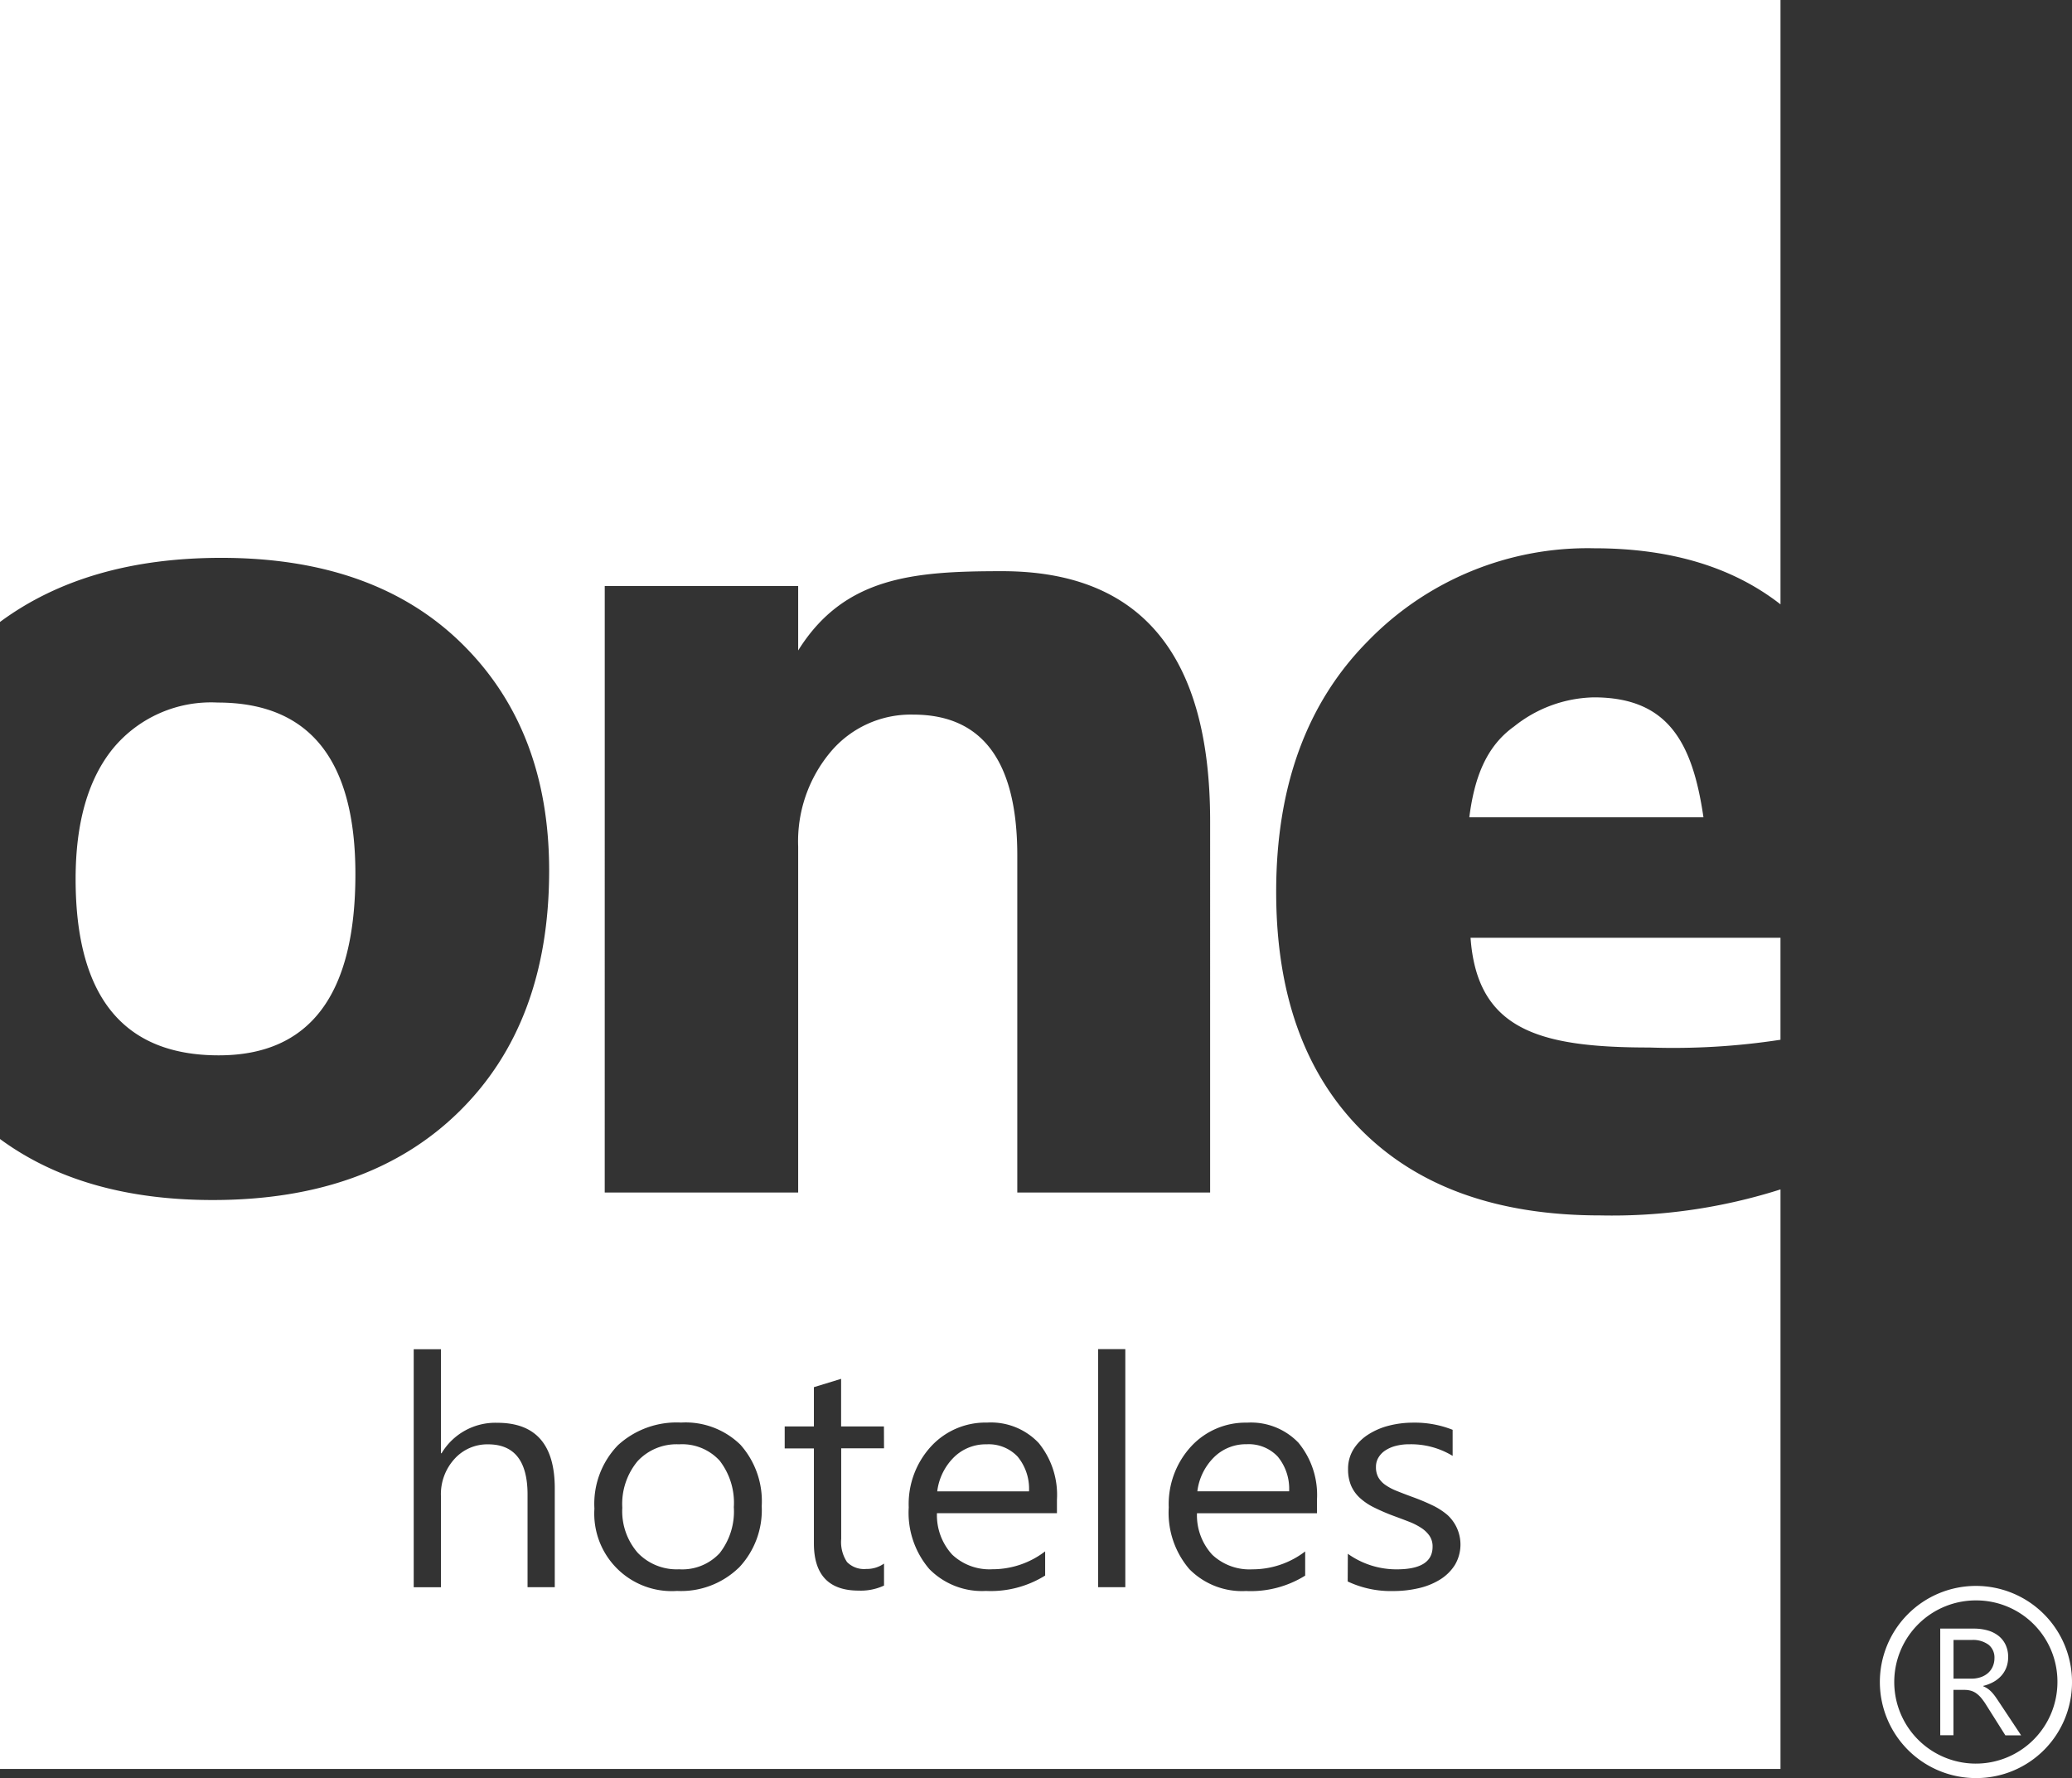 <svg id="Logo_One_Hoteles" data-name="Logo One Hoteles" xmlns="http://www.w3.org/2000/svg" width="115.797" height="99.358" viewBox="0 0 115.797 99.358">
  <rect x="0" y="0" width="115.797" height="99.358" fill="#333333" stroke="none"/>
  <g id="Group_99" data-name="Group 99">
    <path id="Path_140" data-name="Path 140" d="M547.669,314.071a39.405,39.405,0,0,0,7.327-.433v-5.7H537.675C538.044,313.1,541.538,314.071,547.669,314.071Z" transform="translate(-455.491 -255.537)" fill="#fff"/>
    <path id="Path_141" data-name="Path 141" d="M544.287,241.571a7.361,7.361,0,0,0-4.45,1.624c-1.583,1.127-2.228,2.9-2.506,5.077h13.085C549.8,244.043,548.405,241.571,544.287,241.571Z" transform="translate(-455.216 -202.603)" fill="#fff"/>
    <path id="Path_142" data-name="Path 142" d="M168.184,252.594q0-9.589-7.7-9.589a7.107,7.107,0,0,0-5.851,2.573q-2.085,2.573-2.085,7.284,0,9.857,8,9.857Q168.184,262.718,168.184,252.594Z" transform="translate(-148.322 -203.747)" fill="#fff"/>
    <g id="Group_96" data-name="Group 96">
      <path id="Path_143" data-name="Path 143" d="M393.2,447.773a2.528,2.528,0,0,0-1.827.728,3.233,3.233,0,0,0-.928,1.9h5.129a2.823,2.823,0,0,0-.635-1.939A2.223,2.223,0,0,0,393.2,447.773Z" transform="translate(-338.066 -367.065)" fill="#fff"/>
      <path id="Path_144" data-name="Path 144" d="M306.655,447.773a2.97,2.97,0,0,0-2.319.943,3.736,3.736,0,0,0-.853,2.6,3.539,3.539,0,0,0,.863,2.519,3.012,3.012,0,0,0,2.309.921,2.855,2.855,0,0,0,2.268-.9,3.776,3.776,0,0,0,.793-2.571,3.841,3.841,0,0,0-.793-2.6A2.842,2.842,0,0,0,306.655,447.773Z" transform="translate(-268.705 -367.065)" fill="#fff"/>
      <path id="Path_145" data-name="Path 145" d="M463.175,448.5a3.232,3.232,0,0,0-.927,1.9h5.129a2.824,2.824,0,0,0-.635-1.939,2.224,2.224,0,0,0-1.739-.693A2.528,2.528,0,0,0,463.175,448.5Z" transform="translate(-395.332 -367.065)" fill="#fff"/>
      <path id="Path_146" data-name="Path 146" d="M220.765,79.7q6.4,0,10.415,3.134V49.063H131.674V83.818q4.839-3.58,12.363-3.583,8.575,0,13.451,4.795t4.876,12.68q0,8.521-5.028,13.465t-13.77,4.945q-7.256,0-11.893-3.411v35.2H231.18V115.527a31.046,31.046,0,0,1-10.068,1.453q-8.607,0-13.362-4.772T202.995,98.9q0-8.85,5.137-14.022A17.114,17.114,0,0,1,220.765,79.7Zm-55.294,2.11h10.81v3.6c2.577-4.125,6.465-4.43,11.392-4.43q11.631,0,11.631,13.963V115.7H188.527V96.87q0-7.874-5.815-7.875a5.85,5.85,0,0,0-4.618,2.084,7.776,7.776,0,0,0-1.813,5.294V115.7H165.47Zm-2.793,55.943h-1.521V132.58q0-2.808-2.207-2.808a2.466,2.466,0,0,0-1.873.812,2.926,2.926,0,0,0-.761,2.084v5.09h-1.521v-13.3h1.521v5.81h.037a3.5,3.5,0,0,1,3.116-1.7q3.209,0,3.209,3.659Zm10.281-1.084a4.636,4.636,0,0,1-3.446,1.295,4.329,4.329,0,0,1-4.619-4.6,4.707,4.707,0,0,1,1.308-3.537,4.852,4.852,0,0,1,3.534-1.272,4.389,4.389,0,0,1,3.316,1.237,4.743,4.743,0,0,1,1.192,3.431A4.676,4.676,0,0,1,172.959,136.674Zm8.12-6.674h-2.393v5.064a2.011,2.011,0,0,0,.325,1.29,1.334,1.334,0,0,0,1.076.386,1.663,1.663,0,0,0,.992-.3v1.229a3.074,3.074,0,0,1-1.419.281q-2.495,0-2.5-2.633V130h-1.632v-1.229h1.632v-2.194l1.521-.465v2.659h2.393Zm9.664,3.625h-6.706a3.251,3.251,0,0,0,.854,2.316,3.033,3.033,0,0,0,2.244.816,4.833,4.833,0,0,0,2.949-1v1.352a5.746,5.746,0,0,1-3.311.86,4.13,4.13,0,0,1-3.163-1.224,4.836,4.836,0,0,1-1.15-3.445,4.756,4.756,0,0,1,1.257-3.418,4.134,4.134,0,0,1,3.121-1.321,3.67,3.67,0,0,1,2.885,1.141,4.586,4.586,0,0,1,1.02,3.168Zm3.821,4.133h-1.521v-13.3h1.521ZM207,135.888a4.671,4.671,0,0,0,2.736.869q2,0,2-1.264a1.054,1.054,0,0,0-.172-.61,1.67,1.67,0,0,0-.464-.443,3.638,3.638,0,0,0-.686-.347q-.394-.153-.849-.32a11.263,11.263,0,0,1-1.108-.478,3.357,3.357,0,0,1-.8-.544,2.021,2.021,0,0,1-.482-.689,2.32,2.32,0,0,1-.162-.9,2.058,2.058,0,0,1,.306-1.119,2.637,2.637,0,0,1,.816-.816,3.915,3.915,0,0,1,1.164-.5,5.443,5.443,0,0,1,1.35-.167,5.727,5.727,0,0,1,2.208.4v1.457a4.488,4.488,0,0,0-2.412-.649,2.966,2.966,0,0,0-.77.092,1.923,1.923,0,0,0-.589.259,1.216,1.216,0,0,0-.38.4,1,1,0,0,0-.134.514,1.171,1.171,0,0,0,.134.588,1.319,1.319,0,0,0,.394.421,3.079,3.079,0,0,0,.631.333q.371.15.844.325a12.027,12.027,0,0,1,1.132.469,3.89,3.89,0,0,1,.853.544,2.24,2.24,0,0,1,.422,2.8,2.592,2.592,0,0,1-.83.816,3.915,3.915,0,0,1-1.2.483,6.229,6.229,0,0,1-1.419.158,5.642,5.642,0,0,1-2.541-.535Zm-2.745-6.187a4.588,4.588,0,0,1,1.02,3.168v.755h-6.706a3.252,3.252,0,0,0,.853,2.316,3.033,3.033,0,0,0,2.244.816,4.834,4.834,0,0,0,2.95-1v1.352a5.747,5.747,0,0,1-3.311.86,4.13,4.13,0,0,1-3.163-1.224,4.838,4.838,0,0,1-1.15-3.445,4.755,4.755,0,0,1,1.257-3.418,4.134,4.134,0,0,1,3.121-1.321A3.67,3.67,0,0,1,204.257,129.7Z" transform="translate(-131.674 -49.063)" fill="#fff"/>
    </g>
    <g id="Group_97" data-name="Group 97" transform="translate(108.437 91.009)">
      <path id="Path_147" data-name="Path 147" d="M671.881,504.619H671l-1.054-1.671a3.605,3.605,0,0,0-.281-.4,1.55,1.55,0,0,0-.279-.268.985.985,0,0,0-.307-.152,1.344,1.344,0,0,0-.371-.048H668.1v2.535h-.738v-5.96h1.88a2.838,2.838,0,0,1,.763.1,1.749,1.749,0,0,1,.606.3,1.385,1.385,0,0,1,.4.5,1.563,1.563,0,0,1,.145.7,1.591,1.591,0,0,1-.1.571,1.467,1.467,0,0,1-.281.463,1.687,1.687,0,0,1-.439.347,2.308,2.308,0,0,1-.577.222v.017a1.363,1.363,0,0,1,.274.151,1.493,1.493,0,0,1,.222.2,2.731,2.731,0,0,1,.209.264c.069.1.146.213.231.343Zm-3.777-5.328v2.161h1a1.6,1.6,0,0,0,.512-.079,1.2,1.2,0,0,0,.407-.227,1.038,1.038,0,0,0,.268-.361,1.157,1.157,0,0,0,.1-.48.91.91,0,0,0-.327-.746,1.459,1.459,0,0,0-.946-.268Z" transform="translate(-667.365 -498.659)" fill="#fff"/>
    </g>
    <path id="Path_148" data-name="Path 148" d="M656.535,497.595a5.369,5.369,0,1,1,5.314-5.369A5.348,5.348,0,0,1,656.535,497.595Zm0-9.928a4.56,4.56,0,1,0,4.5,4.559A4.537,4.537,0,0,0,656.535,487.667Z" transform="translate(-546.052 -398.237)" fill="#fff"/>
  </g>
</svg>
